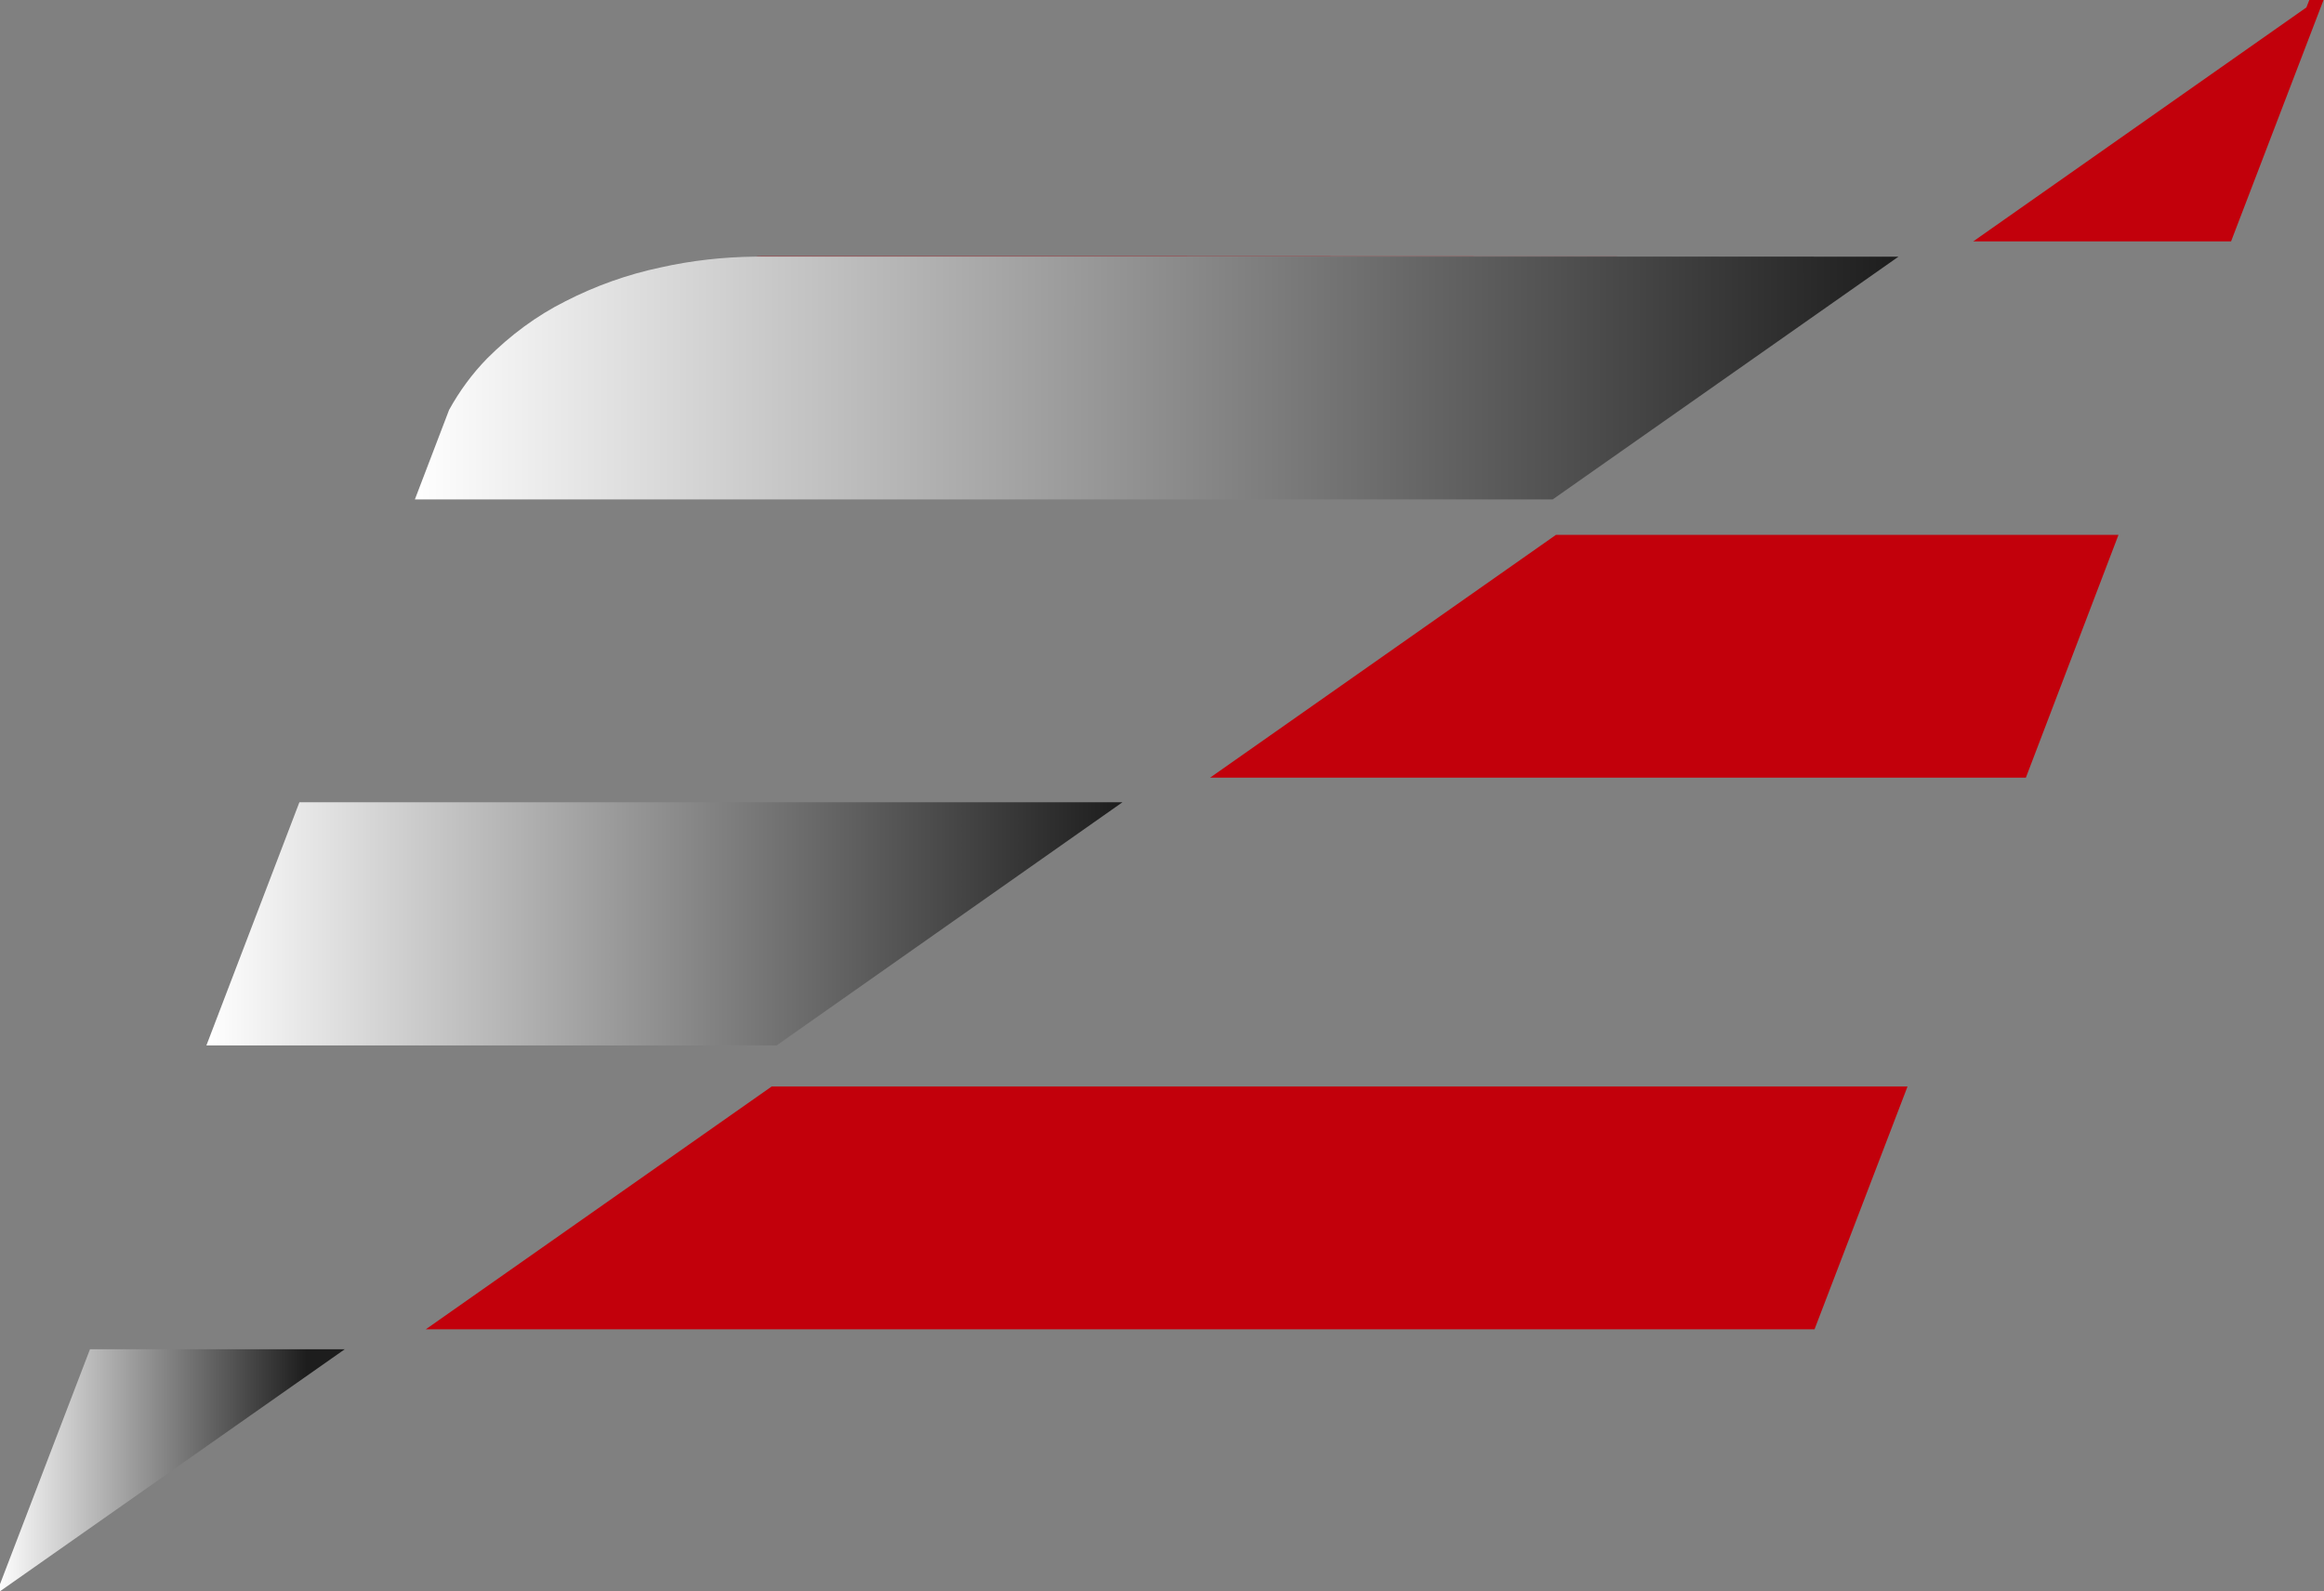 <?xml version="1.0" encoding="utf-8"?>
<!-- Generator: Adobe Illustrator 27.5.0, SVG Export Plug-In . SVG Version: 6.00 Build 0)  -->
<svg version="1.1" id="Calque_1" xmlns="http://www.w3.org/2000/svg" xmlns:xlink="http://www.w3.org/1999/xlink" x="0px" y="0px"
	 viewBox="0 0 604.8 414.2" style="enable-background:new 0 0 604.8 414.2;" xml:space="preserve">
<rect x="0" y="0" width="604.8" height="414.2" fill="#808080" stroke="none"/>
<style type="text/css">
	.st0{fill:#C2000B;}
	.st1{fill:url(#Tracé_66_00000092450991493988034440000010345072774786185883_);}
	.st2{fill:url(#Tracé_67_00000175310361785540286290000005179715373071559325_);}
	.st3{fill:url(#Tracé_69_00000099650963424465750550000017546258790128523433_);}
</style>
<g id="Groupe_138" transform="translate(50.317 58.436)">
	<path id="Tracé_63" class="st0" d="M421.9,287.6l24.2-63.2H150.5l-90,63.2H421.9z"/>
	<path id="Tracé_64" class="st0" d="M476.9,144L501,80.8H354.6l-90,63.2H476.9z"/>
	<path id="Tracé_65" class="st0" d="M463.2,4.4h67.1l24.2-63.2h-3.7l-0.9,2.3L463.2,4.4z"/>
	
		<linearGradient id="Tracé_66_00000039851028406041487980000003290212664973985466_" gradientUnits="userSpaceOnUse" x1="-363.03" y1="596.146" x2="-353.821" y2="596.146" gradientTransform="matrix(13.843 0 0 -9.676 4974.313 6092.642)">
		<stop  offset="0" style="stop-color:#FFFFFF"/>
		<stop  offset="0.632" style="stop-color:#1D1D1D"/>
	</linearGradient>
	<path id="Tracé_66" style="fill:url(#Tracé_66_00000039851028406041487980000003290212664973985466_);" d="M-51.1,356h0.5
		l90-63.2h-66.3L-51.1,356z"/>
	
		<linearGradient id="Tracé_67_00000078010043967100605780000003886561346262015403_" gradientUnits="userSpaceOnUse" x1="-376.834" y1="608.612" x2="-370.299" y2="608.612" gradientTransform="matrix(36.474 0 0 -9.678 13748.018 6072.192)">
		<stop  offset="0" style="stop-color:#FFFFFF"/>
		<stop  offset="1" style="stop-color:#1D1D1D"/>
	</linearGradient>
	<path id="Tracé_67" style="fill:url(#Tracé_67_00000078010043967100605780000003886561346262015403_);" d="M3.4,213.7h148.4
		l90-63.3H27.6L3.4,213.7z"/>
	<g id="Groupe_137" transform="translate(16.652 10.274)">
		<path id="Tracé_68" class="st0" d="M361-2H131.3c-0.7,0-1.3,0-1.9,0.1L361-2L361-2z"/>
		
			<linearGradient id="Tracé_69_00000150785165414367156070000014826273693134543279_" gradientUnits="userSpaceOnUse" x1="-396.716" y1="610.763" x2="-390.18" y2="610.763" gradientTransform="matrix(59.064 0 0 -9.676 23472.713 5939.46)">
			<stop  offset="0" style="stop-color:#FFFFFF"/>
			<stop  offset="1" style="stop-color:#1D1D1D"/>
		</linearGradient>
		<path id="Tracé_69" style="fill:url(#Tracé_69_00000150785165414367156070000014826273693134543279_);" d="M361-1.9H129.4
			C121.2-1.8,113-0.9,105,0.9C96.4,2.7,88,5.7,80.2,9.7c-7.6,3.8-14.4,8.9-20.4,14.9c-3.9,4-7.2,8.5-9.9,13.4l-8.9,23.3h296.1
			l90-63.2L361-1.9z"/>
	</g>
</g>
</svg>

